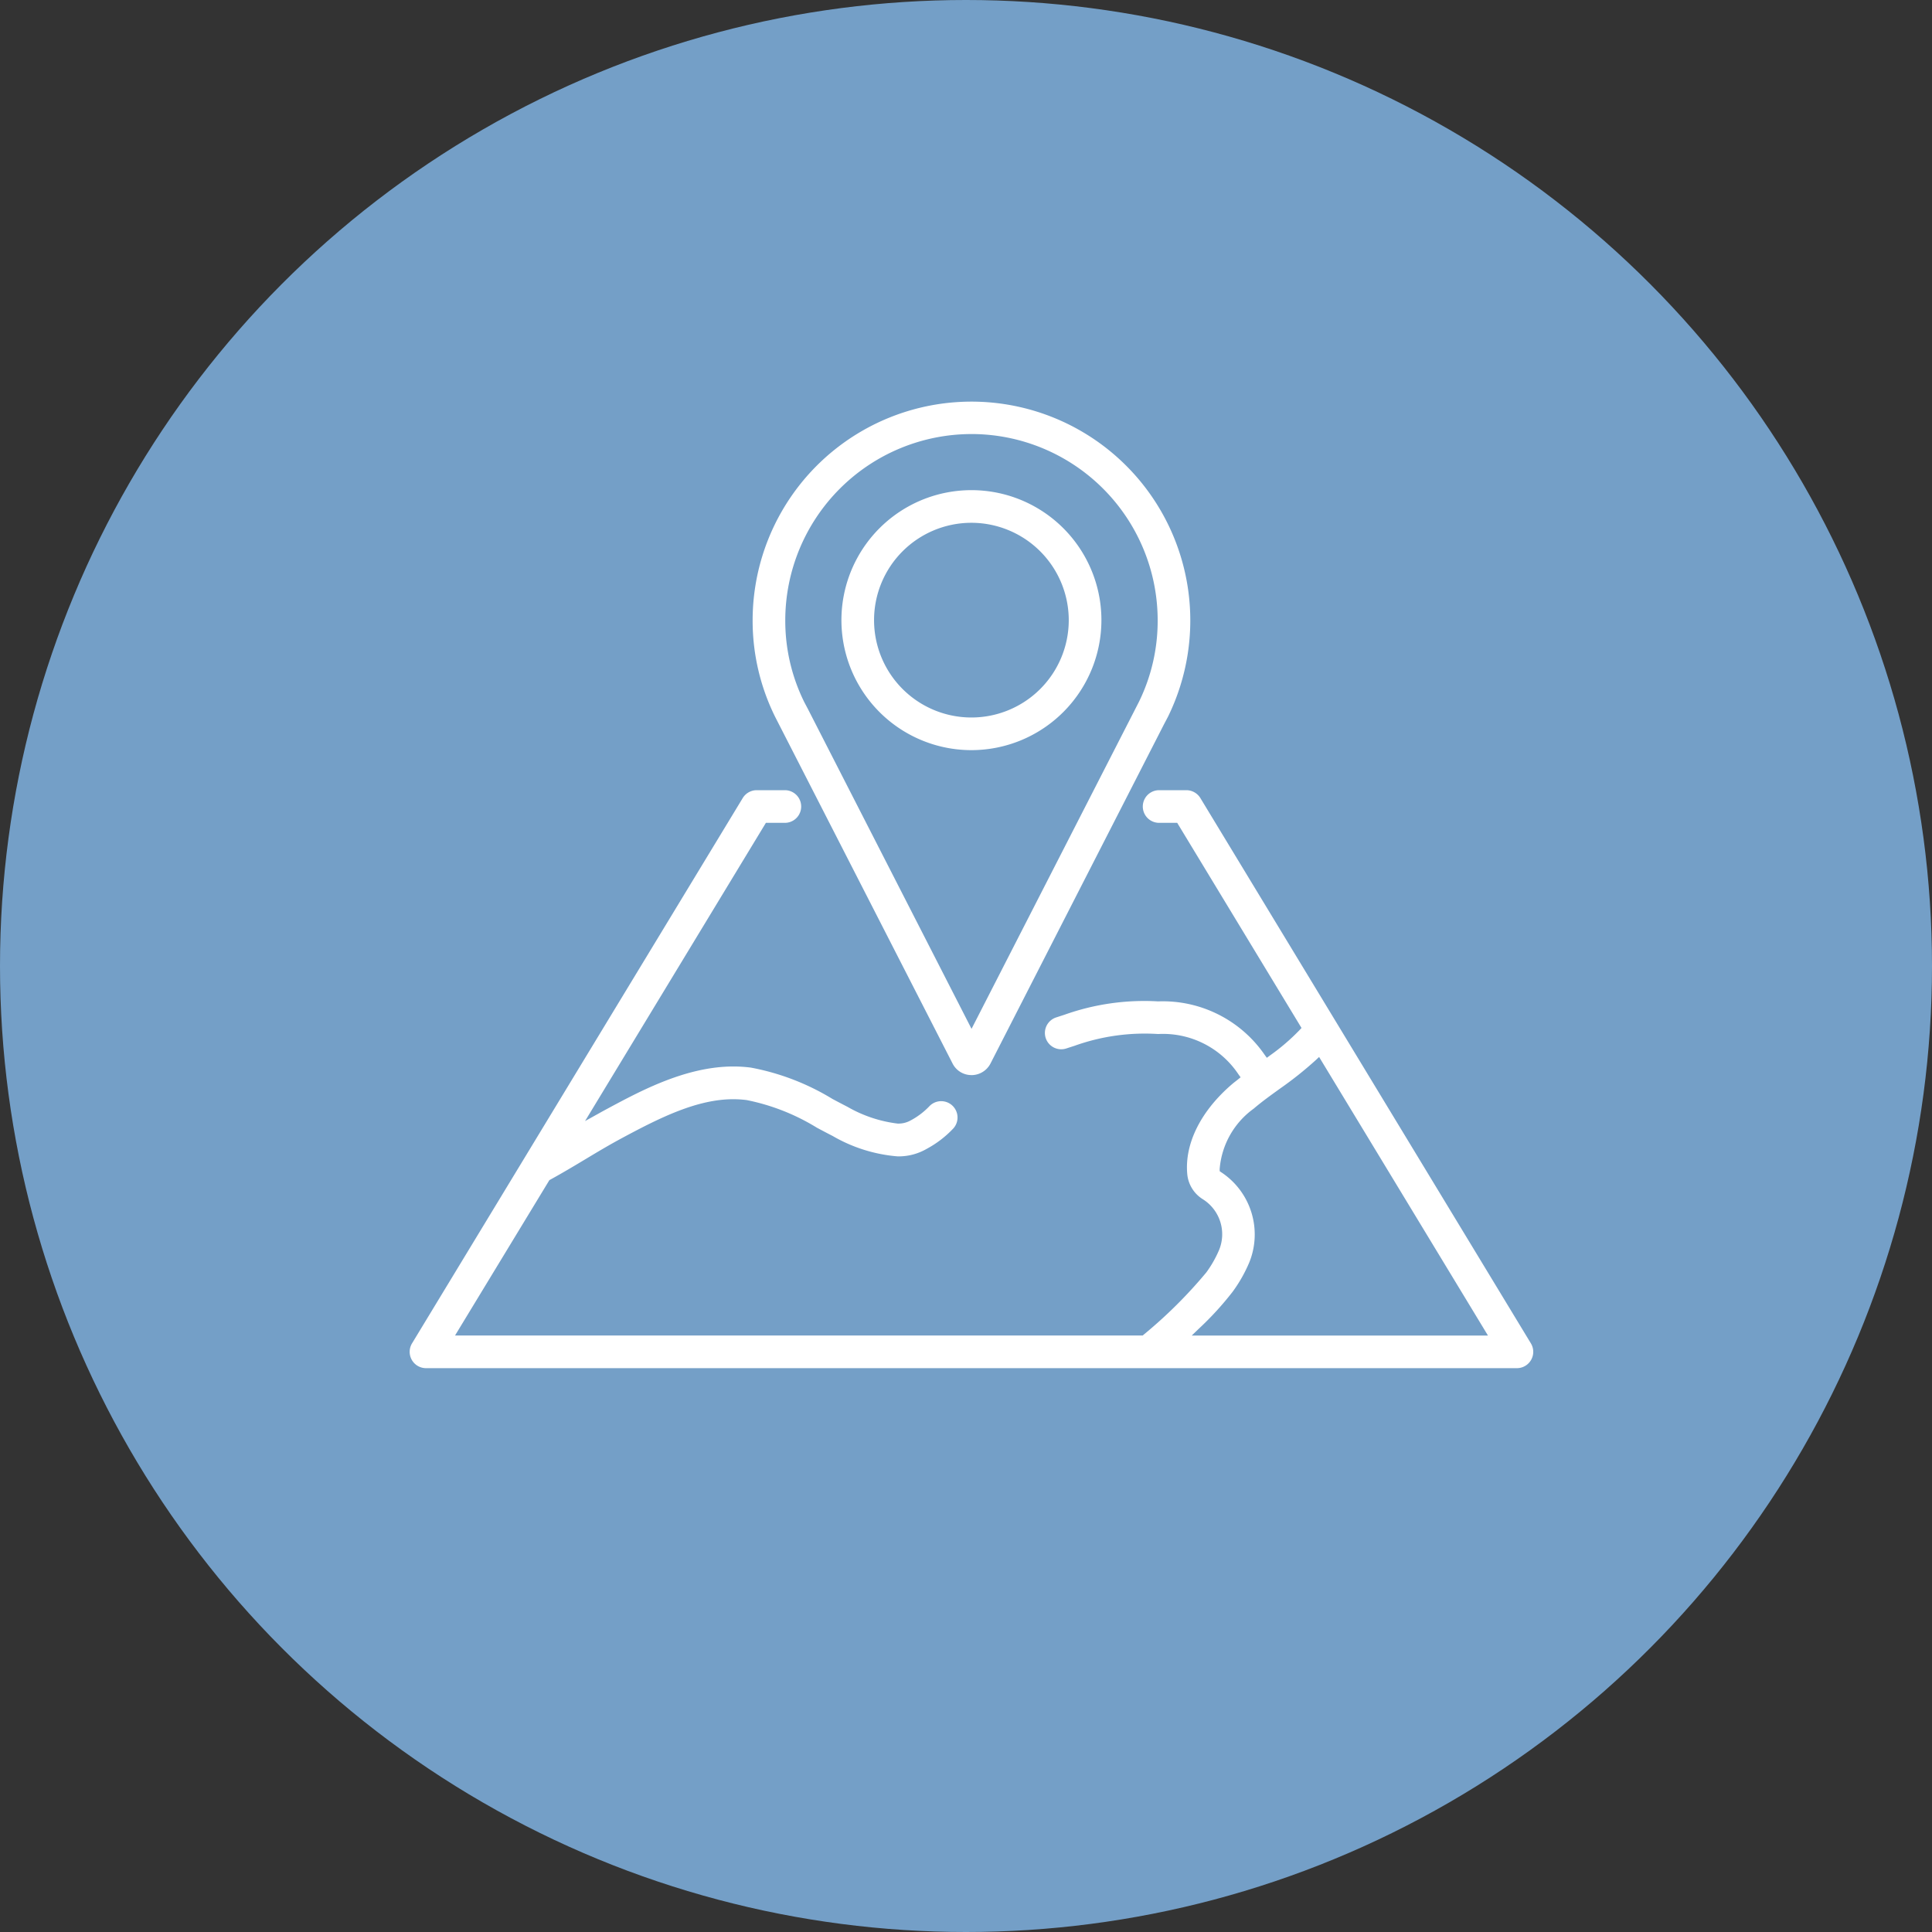 <svg xmlns="http://www.w3.org/2000/svg" xmlns:xlink="http://www.w3.org/1999/xlink" width="134" height="134" viewBox="0 0 134 134">
  <rect x="0" y="0" width="134" height="134" fill="#333333" stroke="none"/>
  <defs>
    <clipPath id="clip-path">
      <rect id="Rechteck_764" data-name="Rechteck 764" width="77.93" height="67.058" fill="#fff"/>
    </clipPath>
  </defs>
  <g id="Gruppe_554" data-name="Gruppe 554" transform="translate(-239 -8236.229)">
    <circle id="Ellipse_255" data-name="Ellipse 255" cx="67" cy="67" r="67" transform="translate(239 8236.229)" fill="#749FC7"/>
    <g id="Gruppe_356" data-name="Gruppe 356" transform="translate(267.415 8264.067)" clip-path="url(#clip-path)">
      <path id="Pfad_239" data-name="Pfad 239" d="M59.027,46.728a1.46,1.46,0,0,1-1.314-.808L45.422,21.907a15.016,15.016,0,0,1-1.574-6.727,15.178,15.178,0,1,1,28.809,6.692l-.278.528L60.343,45.93a1.481,1.481,0,0,1-1.316.8m0-44.463A12.928,12.928,0,0,0,46.112,15.179a12.718,12.718,0,0,0,1.324,5.692l.248.469L59.031,43.521l11.61-22.68a12.771,12.771,0,0,0,1.3-5.662A12.928,12.928,0,0,0,59.026,2.266" transform="translate(-20.062 0)" fill="#fff"/>
      <path id="Pfad_240" data-name="Pfad 240" d="M64.227,29.383a9.016,9.016,0,1,1,9.012-9.012,9.022,9.022,0,0,1-9.012,9.012m0-15.768a6.752,6.752,0,1,0,6.747,6.756,6.759,6.759,0,0,0-6.747-6.756" transform="translate(-25.262 -5.193)" fill="#fff"/>
      <path id="Pfad_241" data-name="Pfad 241" d="M51.22,89.8H1.132a1.133,1.133,0,0,1-.969-1.72L23.1,50.258a1.137,1.137,0,0,1,.968-.545h1.953a1.132,1.132,0,0,1,0,2.265H24.706L12.163,72.662l.9-.5c.219-.123.442-.246.677-.371l.025-.014c2.283-1.226,5.41-2.9,8.687-2.9a9.374,9.374,0,0,1,1.216.078,16.759,16.759,0,0,1,5.643,2.166l.038.021c.341.181.681.361,1.021.535a9.186,9.186,0,0,0,3.47,1.159,1.717,1.717,0,0,0,.872-.2,5.117,5.117,0,0,0,1.316-.985,1.133,1.133,0,0,1,1.692,1.507,7.2,7.2,0,0,1-1.866,1.434,3.882,3.882,0,0,1-2.008.519,10.68,10.68,0,0,1-4.506-1.413c-.365-.186-.727-.379-1.091-.572a14.856,14.856,0,0,0-4.876-1.92,7.364,7.364,0,0,0-.933-.059c-2.486,0-5.028,1.253-7.63,2.649-1,.536-1.8,1.018-2.649,1.528-.771.463-1.534.919-2.407,1.4l-.065.035L3.144,87.536H50.839l.076-.065a32.453,32.453,0,0,0,4.337-4.31,7.8,7.8,0,0,0,.891-1.568,2.868,2.868,0,0,0-1.131-3.509,2.3,2.3,0,0,1-1.082-1.758c-.189-2.115.957-4.395,3.146-6.255.069-.059.14-.113.211-.169l.144-.113.2-.162-.151-.209a6.285,6.285,0,0,0-5.569-2.793,14.446,14.446,0,0,0-5.789.813l-.588.191a1.133,1.133,0,0,1-1.423-.733,1.134,1.134,0,0,1,.733-1.424l.574-.186a16.525,16.525,0,0,1,6.489-.925,8.579,8.579,0,0,1,7.383,3.693l.16.22.219-.162a14.35,14.35,0,0,0,2.047-1.757l.14-.15L53.234,51.978H51.98a1.132,1.132,0,1,1,0-2.265h1.891a1.141,1.141,0,0,1,.969.545L77.766,88.083A1.133,1.133,0,0,1,76.8,89.8H51.22ZM62.832,68.445a24.838,24.838,0,0,1-2.467,1.965c-.644.465-1.252.9-1.823,1.389a5.72,5.72,0,0,0-2.365,4.208l.007.136.113.076a5.167,5.167,0,0,1,1.935,6.249,10.046,10.046,0,0,1-1.149,2.026,21.407,21.407,0,0,1-2.357,2.577l-.483.466H74.787L63.076,68.216Z" transform="translate(0 -22.745)" fill="#fff"/>
    </g>
  </g>
</svg>
